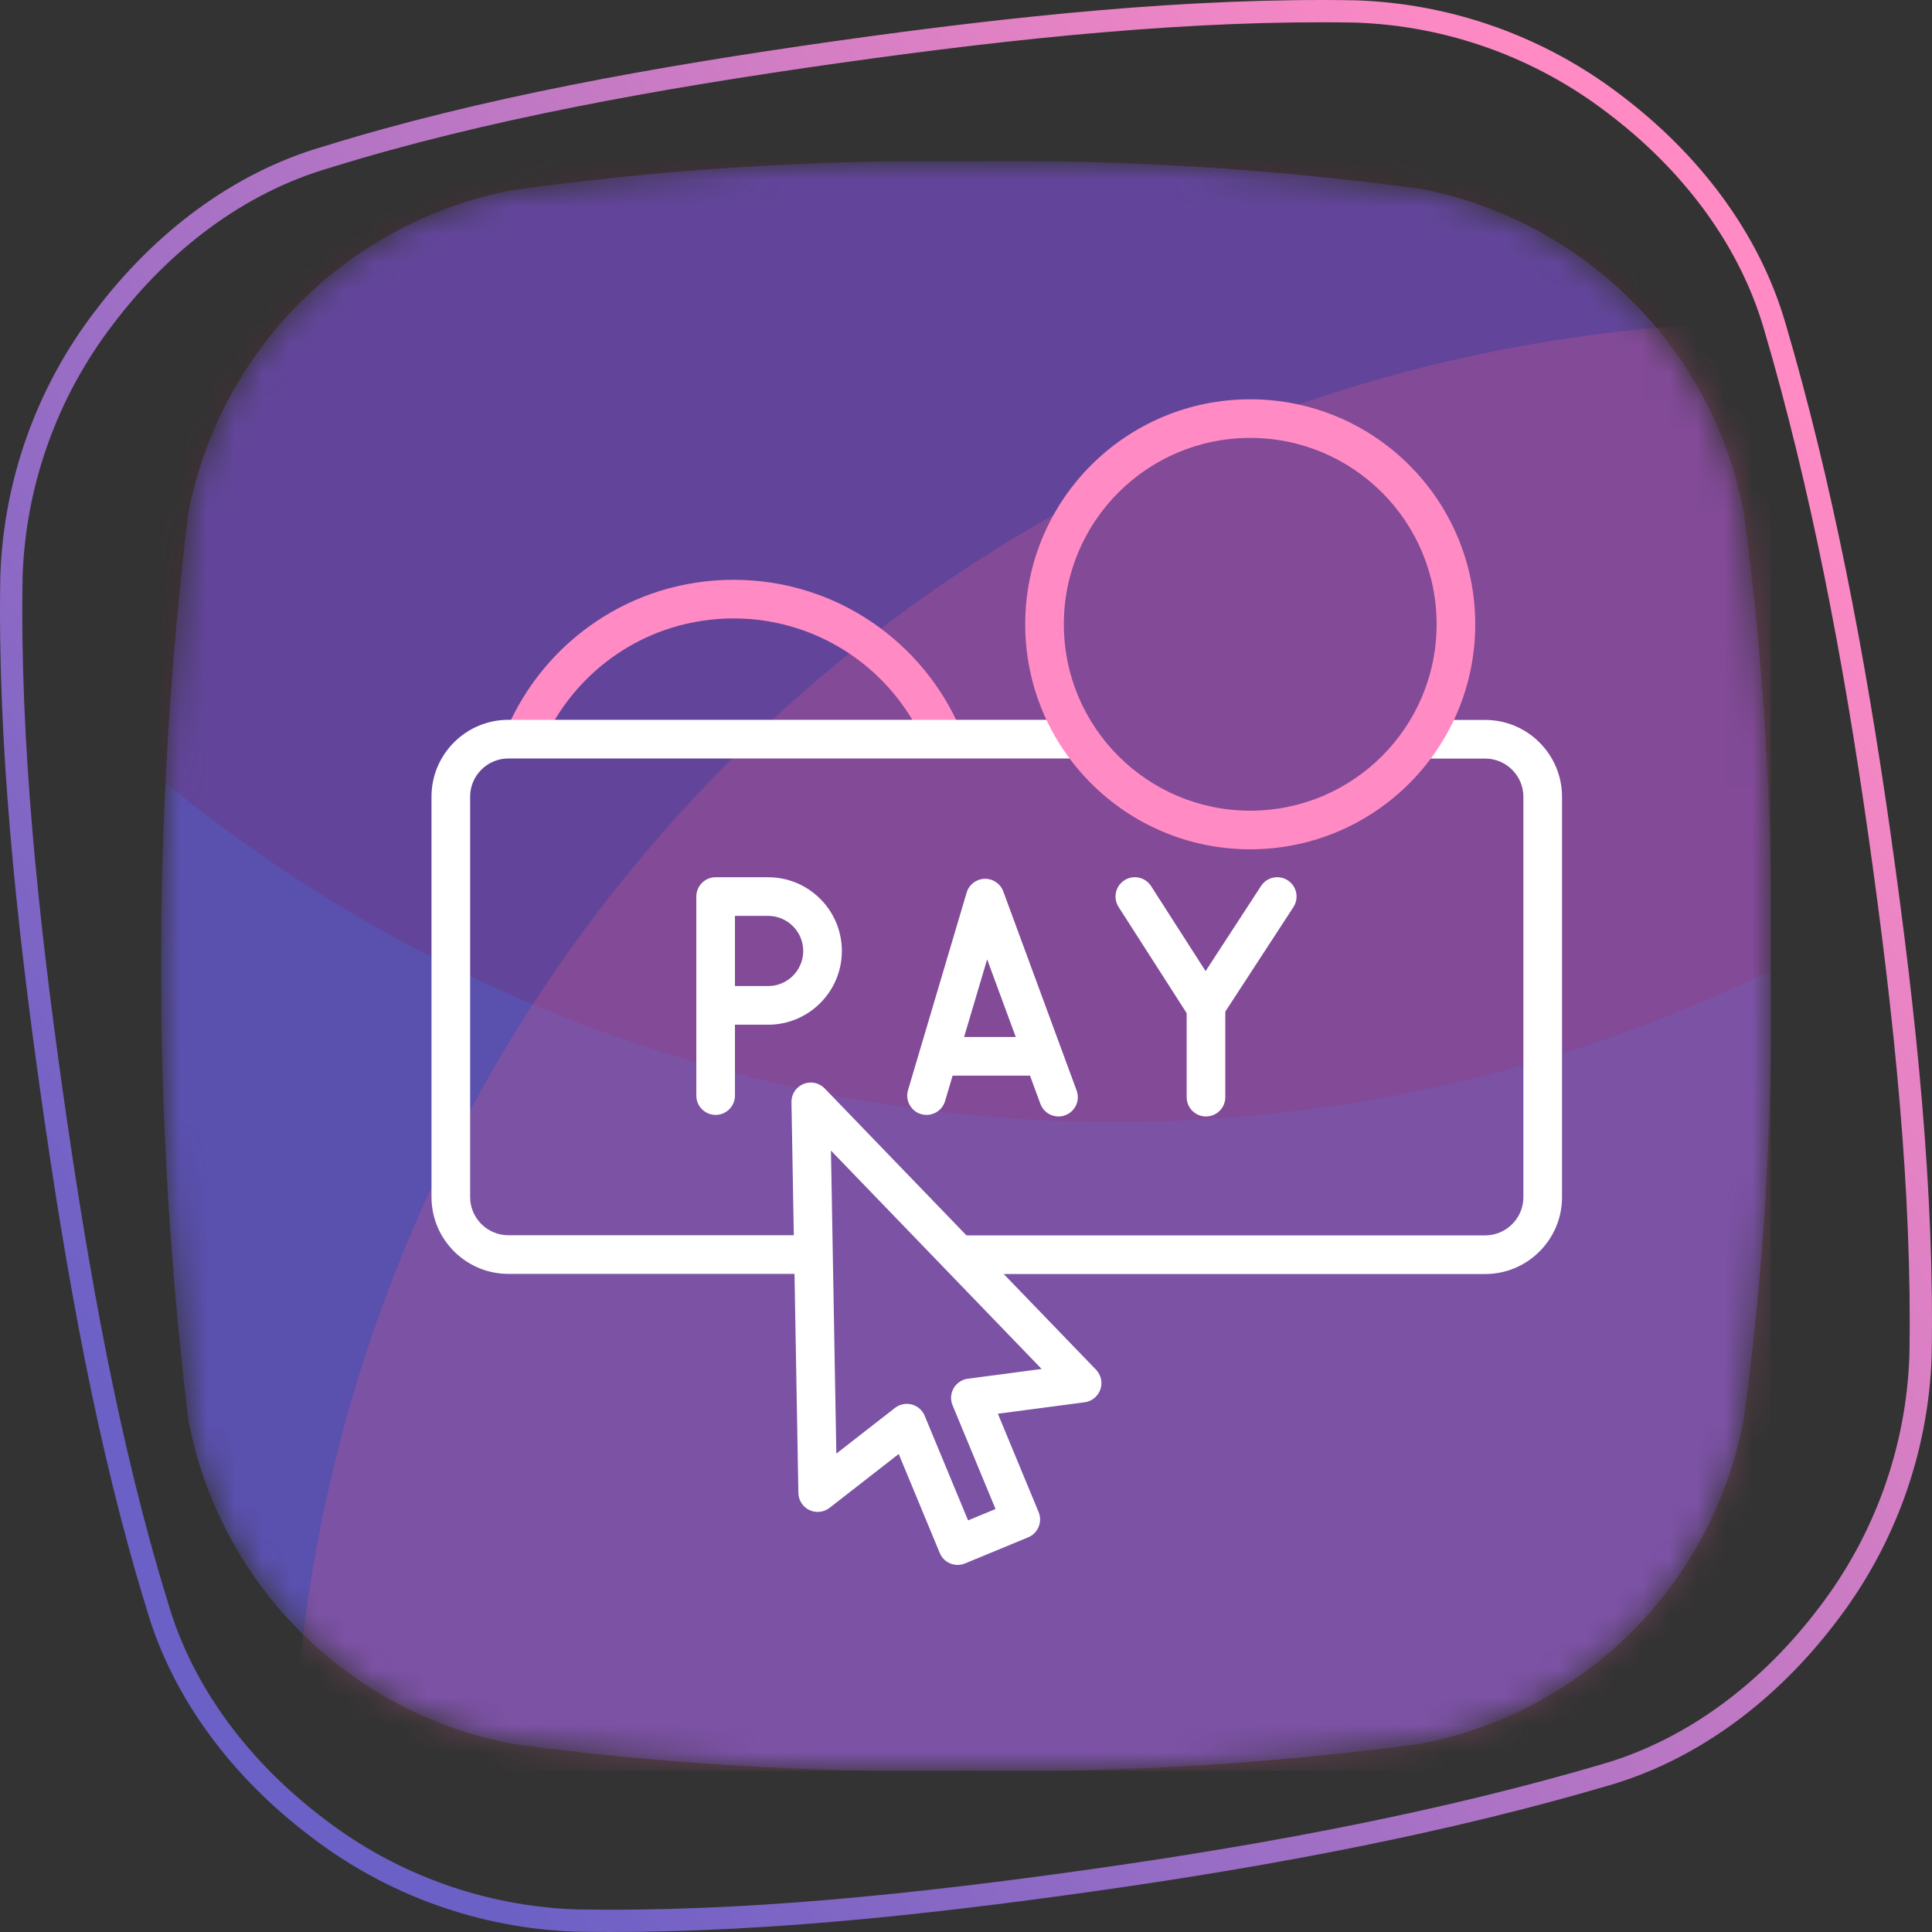 <svg width="70" height="70" viewBox="0 0 70 70" fill="none" xmlns="http://www.w3.org/2000/svg">
<rect x="0" y="0" width="70" height="70" fill="#333333" stroke="none"/>
<g clip-path="url(#clip0_25371_3913)">
<mask id="mask0_25371_3913" style="mask-type:alpha" maskUnits="userSpaceOnUse" x="5" y="5" width="60" height="60">
<path d="M35 5.846C40.506 5.761 45.99 6.104 51.447 6.837C54.354 7.392 57.027 8.805 59.12 10.895C61.217 12.979 62.631 15.649 63.176 18.553C63.915 24.002 64.241 29.5 64.151 34.998C64.245 40.497 63.919 45.995 63.176 51.444C62.63 54.346 61.223 57.017 59.137 59.109C57.05 61.202 54.381 62.62 51.476 63.179C46.016 63.916 40.508 64.242 34.999 64.152C29.491 64.242 23.983 63.916 18.523 63.179C15.62 62.617 12.953 61.197 10.867 59.105C8.781 57.013 7.372 54.344 6.823 51.444C5.503 40.526 5.503 29.49 6.823 18.572C7.385 15.684 8.799 13.029 10.884 10.948C12.969 8.868 15.629 7.456 18.523 6.895C23.994 6.135 29.476 5.779 35 5.846Z" fill="#AEA6F3"/>
</mask>
<g mask="url(#mask0_25371_3913)">
<path d="M35 5.846C40.506 5.761 45.99 6.104 51.447 6.837C54.354 7.392 57.027 8.805 59.12 10.895C61.217 12.979 62.631 15.649 63.176 18.553C63.915 24.002 64.241 29.5 64.151 34.998C64.245 40.497 63.919 45.995 63.176 51.444C62.63 54.346 61.223 57.017 59.137 59.109C57.05 61.202 54.381 62.62 51.476 63.179C46.016 63.916 40.508 64.242 34.999 64.152C29.491 64.242 23.983 63.916 18.523 63.179C15.62 62.617 12.953 61.197 10.867 59.105C8.781 57.013 7.372 54.344 6.823 51.444C5.503 40.526 5.503 29.49 6.823 18.572C7.385 15.684 8.799 13.029 10.884 10.948C12.969 8.868 15.629 7.456 18.523 6.895C23.994 6.135 29.476 5.779 35 5.846Z" fill="#5A50AE"/>
<ellipse opacity="0.2" cx="40.378" cy="-13.581" rx="54.232" ry="54.232" fill="#821A4D"/>
<circle opacity="0.3" cx="64.805" cy="65.898" r="54.232" fill="#CC5891"/>
</g>
</g>
<path fill-rule="evenodd" clip-rule="evenodd" d="M49.121 0.819C43.192 0.711 36.82 1.379 30.37 2.289C23.846 3.213 17.534 4.344 11.945 6.082L11.941 6.083L11.937 6.085C8.838 6.983 6.125 9.063 4.091 11.757L4.089 11.759L4.089 11.759C2.076 14.384 0.932 17.573 0.819 20.879C0.711 26.808 1.376 33.187 2.289 39.63C3.201 46.074 4.335 52.39 6.083 58.056L6.084 58.059L6.085 58.062C6.983 61.162 9.063 63.875 11.757 65.909L11.759 65.911C14.384 67.924 17.573 69.067 20.879 69.181C26.808 69.289 33.109 68.635 39.63 67.711C46.148 66.788 52.378 65.59 58.061 63.916L58.062 63.915C61.162 63.017 63.875 60.937 65.909 58.243L65.911 58.241C67.923 55.615 69.066 52.427 69.181 49.121C69.289 43.192 68.63 36.892 67.709 30.37C66.788 23.852 65.59 17.622 63.916 11.939L63.915 11.937C63.017 8.838 60.937 6.125 58.243 4.091L58.241 4.089C55.615 2.077 52.427 0.933 49.121 0.819ZM30.257 1.489C36.721 0.577 43.144 -0.097 49.139 0.012L49.142 0.012L49.145 0.012C52.62 0.132 55.971 1.333 58.73 3.447C61.534 5.565 63.734 8.414 64.691 11.712C66.379 17.445 67.584 23.716 68.508 30.257C69.432 36.793 70.097 43.144 69.988 49.139L69.988 49.142L69.988 49.145C69.868 52.62 68.667 55.971 66.552 58.731C64.435 61.534 61.585 63.735 58.288 64.691C52.554 66.379 46.283 67.584 39.743 68.51C33.207 69.436 26.855 70.097 20.861 69.988L20.858 69.988L20.855 69.988C17.38 69.869 14.028 68.668 11.269 66.552C8.466 64.436 6.266 61.587 5.31 58.29C3.544 52.564 2.403 46.2 1.489 39.743C0.575 33.285 -0.097 26.855 0.012 20.861L0.012 20.858L0.012 20.855C0.131 17.38 1.332 14.028 3.447 11.269C5.564 8.466 8.413 6.267 11.709 5.31C17.36 3.553 23.722 2.415 30.257 1.489L30.257 1.489Z" fill="url(#paint0_linear_25371_3913)"/>
<path fill-rule="evenodd" clip-rule="evenodd" d="M18.358 26.424C19.727 23.24 22.877 21.007 26.581 21.007C30.287 21.007 33.462 23.26 34.82 26.47C34.971 26.826 34.805 27.237 34.449 27.387C34.093 27.538 33.682 27.372 33.531 27.016C32.384 24.305 29.704 22.407 26.581 22.407C23.458 22.407 20.8 24.287 19.644 26.977C19.491 27.332 19.08 27.496 18.724 27.343C18.369 27.191 18.205 26.779 18.358 26.424Z" fill="#FF8AC4"/>
<path fill-rule="evenodd" clip-rule="evenodd" d="M18.415 27.481C17.657 27.481 17.034 28.104 17.034 28.861V43.374C17.034 44.132 17.657 44.755 18.415 44.755H29.258C29.644 44.755 29.958 45.068 29.958 45.455C29.958 45.841 29.644 46.155 29.258 46.155H18.415C16.884 46.155 15.634 44.905 15.634 43.374V28.861C15.634 27.33 16.884 26.081 18.415 26.081H39.061C39.447 26.081 39.761 26.394 39.761 26.781C39.761 27.167 39.447 27.481 39.061 27.481H18.415Z" fill="white"/>
<path fill-rule="evenodd" clip-rule="evenodd" d="M50.835 26.785C50.835 26.399 51.149 26.085 51.535 26.085H53.815C55.346 26.085 56.595 27.335 56.595 28.866V43.379C56.595 44.91 55.346 46.16 53.815 46.16H34.866C34.48 46.16 34.166 45.846 34.166 45.459C34.166 45.073 34.48 44.76 34.866 44.76H53.815C54.572 44.76 55.195 44.137 55.195 43.379V28.866C55.195 28.108 54.572 27.485 53.815 27.485H51.535C51.149 27.485 50.835 27.172 50.835 26.785Z" fill="white"/>
<path fill-rule="evenodd" clip-rule="evenodd" d="M35.671 31.841C35.973 31.831 36.246 32.015 36.351 32.298L39.008 39.51C39.142 39.873 38.956 40.275 38.593 40.409C38.231 40.542 37.828 40.357 37.695 39.994L35.766 34.759L34.242 39.894C34.132 40.265 33.742 40.476 33.371 40.366C33.001 40.256 32.789 39.867 32.9 39.496L35.023 32.341C35.108 32.052 35.37 31.85 35.671 31.841Z" fill="white"/>
<path fill-rule="evenodd" clip-rule="evenodd" d="M33.835 38.272C33.835 37.885 34.149 37.572 34.535 37.572H37.387C37.773 37.572 38.087 37.885 38.087 38.272C38.087 38.658 37.773 38.972 37.387 38.972H34.535C34.149 38.972 33.835 38.658 33.835 38.272Z" fill="white"/>
<path fill-rule="evenodd" clip-rule="evenodd" d="M25.229 32.484C25.229 32.097 25.542 31.784 25.929 31.784H27.83C29.304 31.784 30.502 32.981 30.502 34.456C30.502 35.93 29.304 37.127 27.83 37.127H26.629V39.695C26.629 40.082 26.315 40.395 25.929 40.395C25.542 40.395 25.229 40.082 25.229 39.695V32.484ZM26.629 35.727H27.83C28.531 35.727 29.102 35.157 29.102 34.456C29.102 33.755 28.531 33.184 27.83 33.184H26.629V35.727Z" fill="white"/>
<path fill-rule="evenodd" clip-rule="evenodd" d="M40.74 31.894C41.065 31.686 41.498 31.78 41.707 32.106L43.681 35.185L45.69 32.101C45.901 31.777 46.335 31.686 46.659 31.897C46.983 32.108 47.074 32.542 46.863 32.866L44.262 36.857C44.133 37.056 43.911 37.176 43.673 37.175C43.436 37.174 43.215 37.053 43.087 36.852L40.528 32.861C40.32 32.536 40.414 32.103 40.74 31.894Z" fill="white"/>
<path fill-rule="evenodd" clip-rule="evenodd" d="M43.695 35.775C44.081 35.775 44.395 36.088 44.395 36.475V39.752C44.395 40.138 44.081 40.452 43.695 40.452C43.308 40.452 42.995 40.138 42.995 39.752V36.475C42.995 36.088 43.308 35.775 43.695 35.775Z" fill="white"/>
<path fill-rule="evenodd" clip-rule="evenodd" d="M29.108 39.275C29.374 39.165 29.68 39.229 29.88 39.436L39.711 49.627C39.895 49.817 39.955 50.094 39.868 50.343C39.781 50.593 39.561 50.772 39.299 50.807L36.155 51.222L37.631 54.786C37.703 54.958 37.703 55.151 37.631 55.322C37.56 55.494 37.424 55.63 37.252 55.701L34.963 56.647C34.606 56.794 34.197 56.625 34.049 56.268L32.562 52.681L30.057 54.632C29.848 54.795 29.564 54.826 29.325 54.712C29.086 54.597 28.931 54.358 28.927 54.093L28.676 39.934C28.671 39.647 28.842 39.385 29.108 39.275ZM30.107 41.688L30.302 52.667L32.426 51.012C32.599 50.878 32.824 50.832 33.035 50.888C33.246 50.943 33.419 51.094 33.503 51.296L35.075 55.086L36.07 54.675L34.513 50.915C34.429 50.714 34.444 50.486 34.553 50.297C34.662 50.109 34.852 49.981 35.068 49.953L37.74 49.6L30.107 41.688Z" fill="white"/>
<path fill-rule="evenodd" clip-rule="evenodd" d="M45.298 15.867C41.569 15.867 38.545 18.89 38.545 22.619C38.545 26.349 41.569 29.372 45.298 29.372C49.027 29.372 52.051 26.349 52.051 22.619C52.051 18.89 49.027 15.867 45.298 15.867ZM37.145 22.619C37.145 18.117 40.795 14.467 45.298 14.467C49.801 14.467 53.451 18.117 53.451 22.619C53.451 27.122 49.801 30.772 45.298 30.772C40.795 30.772 37.145 27.122 37.145 22.619Z" fill="#FF8AC4"/>
<defs>
<linearGradient id="paint0_linear_25371_3913" x1="53.9" y1="-4.35448e-06" x2="-2.392" y2="43.115" gradientUnits="userSpaceOnUse">
<stop stop-color="#FF8AC4"/>
<stop offset="1" stop-color="#6B60C5"/>
</linearGradient>
<clipPath id="clip0_25371_3913">
<rect width="58.333" height="58.333" fill="white" transform="translate(5.833 5.833)"/>
</clipPath>
</defs>
</svg>